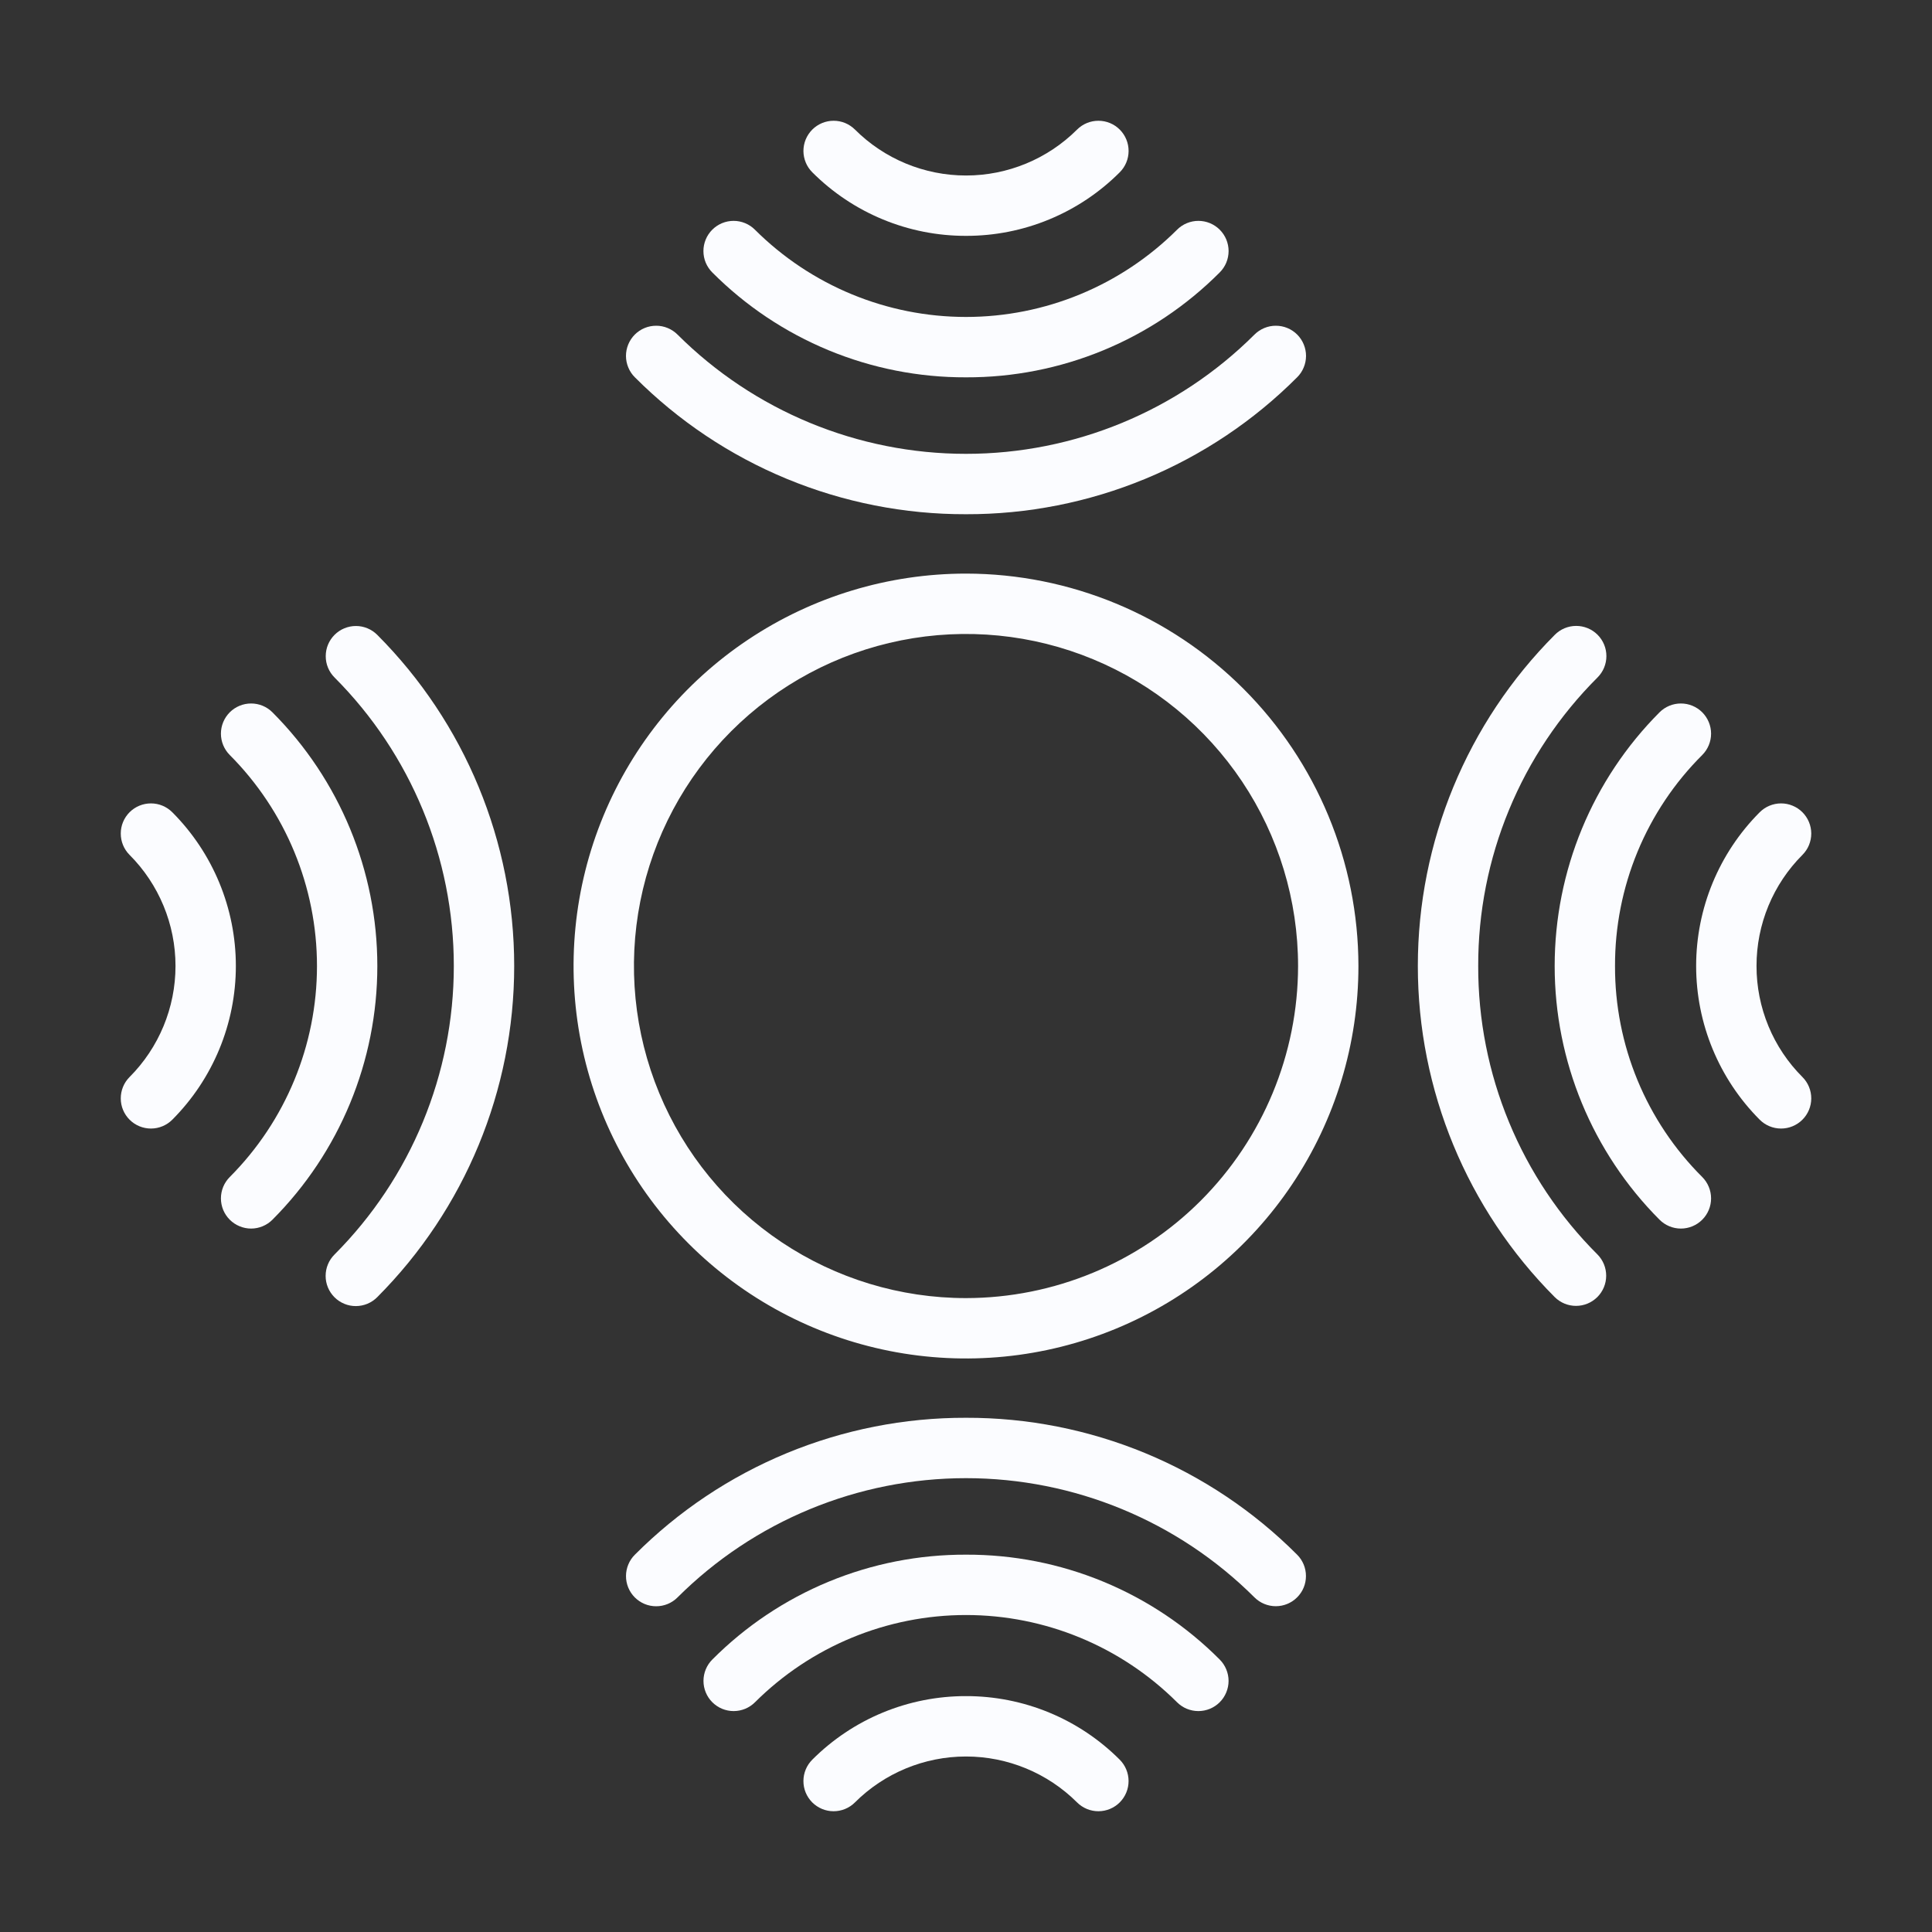 <svg xmlns="http://www.w3.org/2000/svg" fill="none" viewBox="0 0 75 75" height="75" width="75">
<rect x="0" y="0" width="75" height="75" fill="#333333" stroke="none"/>
<path fill="#FBFCFF" d="M6.69 31.533C6.471 31.313 6.173 31.188 5.863 31.188C5.552 31.187 5.253 31.309 5.033 31.528C4.813 31.747 4.688 32.045 4.688 32.356C4.687 32.667 4.809 32.965 5.028 33.185C6.171 34.33 6.813 35.882 6.813 37.499C6.813 39.116 6.171 40.667 5.028 41.812C4.809 42.032 4.687 42.331 4.688 42.642C4.688 42.952 4.813 43.25 5.033 43.469C5.253 43.688 5.552 43.811 5.863 43.81C6.173 43.809 6.471 43.685 6.69 43.465C8.269 41.881 9.156 39.735 9.156 37.499C9.156 35.262 8.269 33.117 6.69 31.533Z"></path>
<path fill="#FBFCFF" d="M10.576 27.652C10.357 27.432 10.059 27.309 9.748 27.309C9.437 27.309 9.139 27.432 8.919 27.652C8.7 27.872 8.576 28.17 8.576 28.48C8.576 28.791 8.7 29.089 8.919 29.309C11.087 31.484 12.305 34.43 12.305 37.501C12.305 40.572 11.087 43.517 8.919 45.692C8.811 45.801 8.724 45.93 8.665 46.072C8.607 46.215 8.576 46.367 8.576 46.521C8.576 46.675 8.607 46.827 8.665 46.969C8.724 47.111 8.811 47.241 8.919 47.349C9.028 47.458 9.157 47.544 9.3 47.603C9.442 47.662 9.594 47.693 9.748 47.693C9.902 47.693 10.054 47.662 10.196 47.603C10.338 47.544 10.468 47.458 10.576 47.349C13.184 44.735 14.648 41.193 14.648 37.501C14.648 33.808 13.184 30.266 10.576 27.652Z"></path>
<path fill="#FBFCFF" d="M12.989 24.643C12.88 24.752 12.793 24.881 12.734 25.023C12.675 25.165 12.645 25.317 12.645 25.471C12.644 25.625 12.674 25.778 12.733 25.92C12.792 26.062 12.878 26.192 12.987 26.3C15.952 29.273 17.617 33.301 17.617 37.5C17.617 41.699 15.952 45.726 12.987 48.699C12.877 48.808 12.79 48.937 12.731 49.079C12.671 49.222 12.641 49.375 12.641 49.529C12.64 49.683 12.671 49.836 12.73 49.979C12.789 50.121 12.876 50.251 12.985 50.36C13.094 50.469 13.224 50.555 13.367 50.614C13.509 50.673 13.662 50.703 13.817 50.702C13.971 50.701 14.124 50.67 14.266 50.611C14.408 50.551 14.537 50.464 14.646 50.354C18.049 46.941 19.961 42.319 19.961 37.5C19.961 32.68 18.049 28.058 14.646 24.646C14.537 24.537 14.408 24.45 14.266 24.391C14.124 24.332 13.972 24.301 13.818 24.301C13.664 24.301 13.512 24.331 13.369 24.39C13.227 24.448 13.098 24.535 12.989 24.643ZM37.5 65.843C36.392 65.841 35.295 66.058 34.271 66.481C33.247 66.904 32.317 67.526 31.534 68.309C31.425 68.418 31.338 68.547 31.279 68.689C31.22 68.831 31.189 68.983 31.189 69.137C31.188 69.291 31.218 69.443 31.276 69.586C31.335 69.728 31.421 69.857 31.529 69.967C31.638 70.076 31.767 70.162 31.909 70.222C32.051 70.281 32.203 70.312 32.357 70.312C32.511 70.312 32.663 70.283 32.806 70.224C32.948 70.166 33.078 70.08 33.187 69.971C34.331 68.829 35.883 68.187 37.5 68.187C39.117 68.187 40.668 68.829 41.813 69.971C42.033 70.19 42.332 70.313 42.643 70.312C42.953 70.311 43.251 70.187 43.47 69.967C43.689 69.746 43.812 69.448 43.811 69.137C43.81 68.826 43.686 68.529 43.466 68.309C42.683 67.526 41.753 66.904 40.729 66.481C39.705 66.058 38.608 65.841 37.5 65.843Z"></path>
<path fill="#FBFCFF" d="M37.501 60.352C35.671 60.346 33.859 60.702 32.168 61.401C30.478 62.1 28.943 63.127 27.652 64.423C27.543 64.532 27.457 64.661 27.398 64.804C27.339 64.946 27.309 65.098 27.309 65.252C27.309 65.406 27.339 65.558 27.398 65.7C27.457 65.843 27.543 65.972 27.652 66.081C27.761 66.189 27.89 66.276 28.032 66.335C28.174 66.393 28.326 66.424 28.48 66.424C28.634 66.424 28.787 66.393 28.929 66.335C29.071 66.276 29.2 66.189 29.309 66.081C31.484 63.913 34.43 62.695 37.501 62.695C40.572 62.695 43.517 63.913 45.692 66.081C45.801 66.189 45.93 66.276 46.072 66.335C46.215 66.393 46.367 66.424 46.521 66.424C46.675 66.424 46.827 66.393 46.969 66.335C47.111 66.276 47.241 66.189 47.349 66.081C47.458 65.972 47.544 65.843 47.603 65.7C47.662 65.558 47.693 65.406 47.693 65.252C47.693 65.098 47.662 64.946 47.603 64.804C47.544 64.661 47.458 64.532 47.349 64.423C46.059 63.127 44.523 62.1 42.833 61.401C41.142 60.702 39.33 60.346 37.501 60.352Z"></path>
<path fill="#FBFCFF" d="M37.5 55.038C35.113 55.032 32.748 55.499 30.542 56.411C28.336 57.323 26.332 58.663 24.646 60.353C24.537 60.461 24.45 60.59 24.391 60.733C24.332 60.875 24.301 61.027 24.301 61.181C24.3 61.335 24.331 61.488 24.389 61.63C24.448 61.773 24.534 61.902 24.643 62.011C24.752 62.12 24.881 62.207 25.023 62.266C25.165 62.325 25.318 62.355 25.472 62.355C25.626 62.355 25.778 62.325 25.921 62.266C26.063 62.207 26.192 62.121 26.301 62.012C29.274 59.047 33.302 57.382 37.5 57.382C41.699 57.382 45.727 59.047 48.7 62.012C48.92 62.231 49.218 62.353 49.528 62.353C49.839 62.352 50.136 62.228 50.355 62.008C50.575 61.789 50.698 61.491 50.697 61.18C50.697 60.87 50.574 60.572 50.354 60.353C48.668 58.663 46.665 57.323 44.459 56.411C42.252 55.499 39.888 55.032 37.5 55.038ZM68.188 37.499C68.187 36.698 68.344 35.904 68.65 35.164C68.956 34.424 69.405 33.752 69.972 33.185C70.08 33.076 70.166 32.947 70.225 32.805C70.283 32.662 70.313 32.51 70.313 32.356C70.312 32.202 70.282 32.05 70.222 31.908C70.163 31.766 70.076 31.637 69.967 31.528C69.858 31.42 69.729 31.334 69.586 31.276C69.444 31.217 69.292 31.187 69.138 31.188C68.984 31.188 68.832 31.219 68.69 31.278C68.548 31.337 68.419 31.424 68.31 31.533C66.731 33.117 65.844 35.262 65.844 37.499C65.844 39.736 66.731 41.881 68.31 43.465C68.529 43.685 68.827 43.809 69.138 43.81C69.448 43.811 69.747 43.688 69.967 43.469C70.188 43.25 70.312 42.952 70.313 42.642C70.314 42.331 70.191 42.032 69.972 41.812C69.405 41.246 68.956 40.574 68.65 39.833C68.344 39.093 68.187 38.3 68.188 37.499Z"></path>
<path fill="#FBFCFF" d="M62.695 37.501C62.69 35.979 62.987 34.472 63.568 33.066C64.149 31.66 65.003 30.383 66.081 29.309C66.3 29.089 66.424 28.791 66.424 28.48C66.424 28.17 66.3 27.872 66.081 27.652C65.861 27.432 65.563 27.309 65.252 27.309C64.941 27.309 64.643 27.432 64.423 27.652C61.816 30.266 60.352 33.808 60.352 37.501C60.352 41.193 61.816 44.735 64.423 47.349C64.643 47.569 64.941 47.693 65.252 47.693C65.563 47.693 65.861 47.569 66.081 47.349C66.3 47.13 66.424 46.832 66.424 46.521C66.424 46.21 66.3 45.912 66.081 45.692C65.003 44.618 64.149 43.341 63.568 41.935C62.987 40.529 62.69 39.022 62.695 37.501Z"></path>
<path fill="#FBFCFF" d="M57.384 37.5C57.379 35.42 57.785 33.36 58.58 31.438C59.374 29.515 60.542 27.77 62.014 26.301C62.123 26.192 62.211 26.063 62.27 25.92C62.329 25.778 62.36 25.625 62.36 25.471C62.36 25.316 62.33 25.163 62.271 25.021C62.212 24.878 62.125 24.749 62.016 24.64C61.906 24.531 61.777 24.444 61.634 24.386C61.491 24.327 61.338 24.297 61.184 24.298C61.029 24.298 60.877 24.329 60.734 24.389C60.592 24.449 60.463 24.536 60.355 24.646C56.951 28.058 55.04 32.681 55.04 37.5C55.04 42.319 56.951 46.942 60.355 50.354C60.575 50.572 60.872 50.695 61.182 50.694C61.491 50.694 61.788 50.571 62.008 50.352C62.227 50.133 62.351 49.837 62.352 49.527C62.353 49.217 62.232 48.919 62.014 48.699C60.542 47.23 59.374 45.484 58.58 43.562C57.785 41.64 57.379 39.58 57.384 37.5ZM37.501 9.156C38.609 9.158 39.706 8.942 40.73 8.518C41.754 8.095 42.684 7.474 43.467 6.69C43.687 6.471 43.811 6.173 43.812 5.863C43.813 5.552 43.69 5.253 43.471 5.033C43.363 4.924 43.234 4.837 43.092 4.778C42.95 4.719 42.797 4.688 42.644 4.688C42.333 4.687 42.034 4.809 41.814 5.028C40.669 6.171 39.118 6.813 37.501 6.813C35.883 6.813 34.332 6.171 33.188 5.028C33.078 4.92 32.949 4.834 32.807 4.775C32.664 4.717 32.512 4.687 32.358 4.688C32.204 4.688 32.052 4.719 31.91 4.778C31.768 4.837 31.639 4.924 31.53 5.033C31.422 5.142 31.336 5.272 31.277 5.414C31.219 5.556 31.189 5.709 31.189 5.863C31.19 6.016 31.221 6.169 31.28 6.311C31.339 6.453 31.426 6.582 31.535 6.69C32.318 7.474 33.248 8.095 34.272 8.518C35.296 8.942 36.393 9.158 37.501 9.156Z"></path>
<path fill="#FBFCFF" d="M37.5 14.648C39.329 14.654 41.142 14.297 42.832 13.598C44.523 12.899 46.058 11.872 47.349 10.576C47.458 10.467 47.545 10.338 47.604 10.196C47.663 10.054 47.693 9.901 47.694 9.747C47.694 9.593 47.663 9.44 47.605 9.298C47.546 9.156 47.459 9.026 47.35 8.917C47.241 8.808 47.112 8.722 46.97 8.663C46.827 8.604 46.675 8.574 46.521 8.574C46.367 8.574 46.214 8.605 46.072 8.664C45.93 8.723 45.8 8.81 45.692 8.919C43.517 11.087 40.571 12.304 37.5 12.304C34.429 12.304 31.483 11.087 29.308 8.919C29.2 8.81 29.07 8.723 28.928 8.664C28.786 8.605 28.634 8.574 28.479 8.574C28.325 8.574 28.173 8.604 28.03 8.663C27.888 8.722 27.759 8.808 27.65 8.917C27.541 9.026 27.454 9.156 27.396 9.298C27.337 9.44 27.306 9.593 27.307 9.747C27.307 9.901 27.337 10.054 27.396 10.196C27.456 10.338 27.542 10.467 27.651 10.576C28.942 11.872 30.477 12.899 32.168 13.598C33.858 14.297 35.671 14.654 37.5 14.648Z"></path>
<path fill="#FBFCFF" d="M37.5 19.962C39.887 19.968 42.252 19.501 44.458 18.589C46.664 17.677 48.668 16.337 50.354 14.647C50.463 14.539 50.55 14.41 50.609 14.267C50.669 14.125 50.699 13.973 50.7 13.819C50.7 13.665 50.67 13.512 50.611 13.37C50.553 13.227 50.466 13.098 50.358 12.989C50.249 12.88 50.12 12.793 49.977 12.734C49.835 12.675 49.683 12.645 49.529 12.645C49.375 12.644 49.222 12.675 49.08 12.734C48.937 12.793 48.808 12.879 48.699 12.988C45.726 15.953 41.699 17.618 37.5 17.618C33.301 17.618 29.274 15.953 26.301 12.988C26.192 12.879 26.063 12.793 25.92 12.734C25.778 12.675 25.625 12.644 25.471 12.645C25.317 12.645 25.165 12.675 25.023 12.734C24.88 12.793 24.751 12.88 24.642 12.989C24.534 13.098 24.448 13.227 24.389 13.37C24.33 13.512 24.3 13.665 24.3 13.819C24.301 13.973 24.331 14.125 24.391 14.267C24.45 14.41 24.537 14.539 24.646 14.647C26.332 16.337 28.336 17.677 30.542 18.589C32.748 19.501 35.113 19.968 37.5 19.962ZM37.5 22.267C34.487 22.267 31.541 23.16 29.036 24.834C26.531 26.508 24.578 28.887 23.425 31.671C22.272 34.455 21.971 37.518 22.558 40.473C23.146 43.428 24.597 46.143 26.728 48.273C28.858 50.404 31.573 51.855 34.528 52.443C37.483 53.031 40.546 52.729 43.33 51.576C46.114 50.423 48.493 48.47 50.167 45.965C51.841 43.46 52.734 40.514 52.734 37.501C52.73 33.462 51.123 29.59 48.267 26.734C45.411 23.878 41.539 22.271 37.5 22.267ZM37.5 50.392C34.95 50.392 32.458 49.636 30.338 48.219C28.218 46.803 26.566 44.79 25.591 42.434C24.615 40.079 24.36 37.487 24.857 34.986C25.355 32.486 26.582 30.189 28.385 28.386C30.188 26.583 32.485 25.355 34.985 24.858C37.486 24.361 40.078 24.616 42.433 25.592C44.788 26.567 46.802 28.22 48.218 30.339C49.635 32.459 50.391 34.952 50.391 37.501C50.387 40.919 49.027 44.195 46.611 46.612C44.194 49.029 40.918 50.388 37.5 50.392Z"></path>
</svg>

